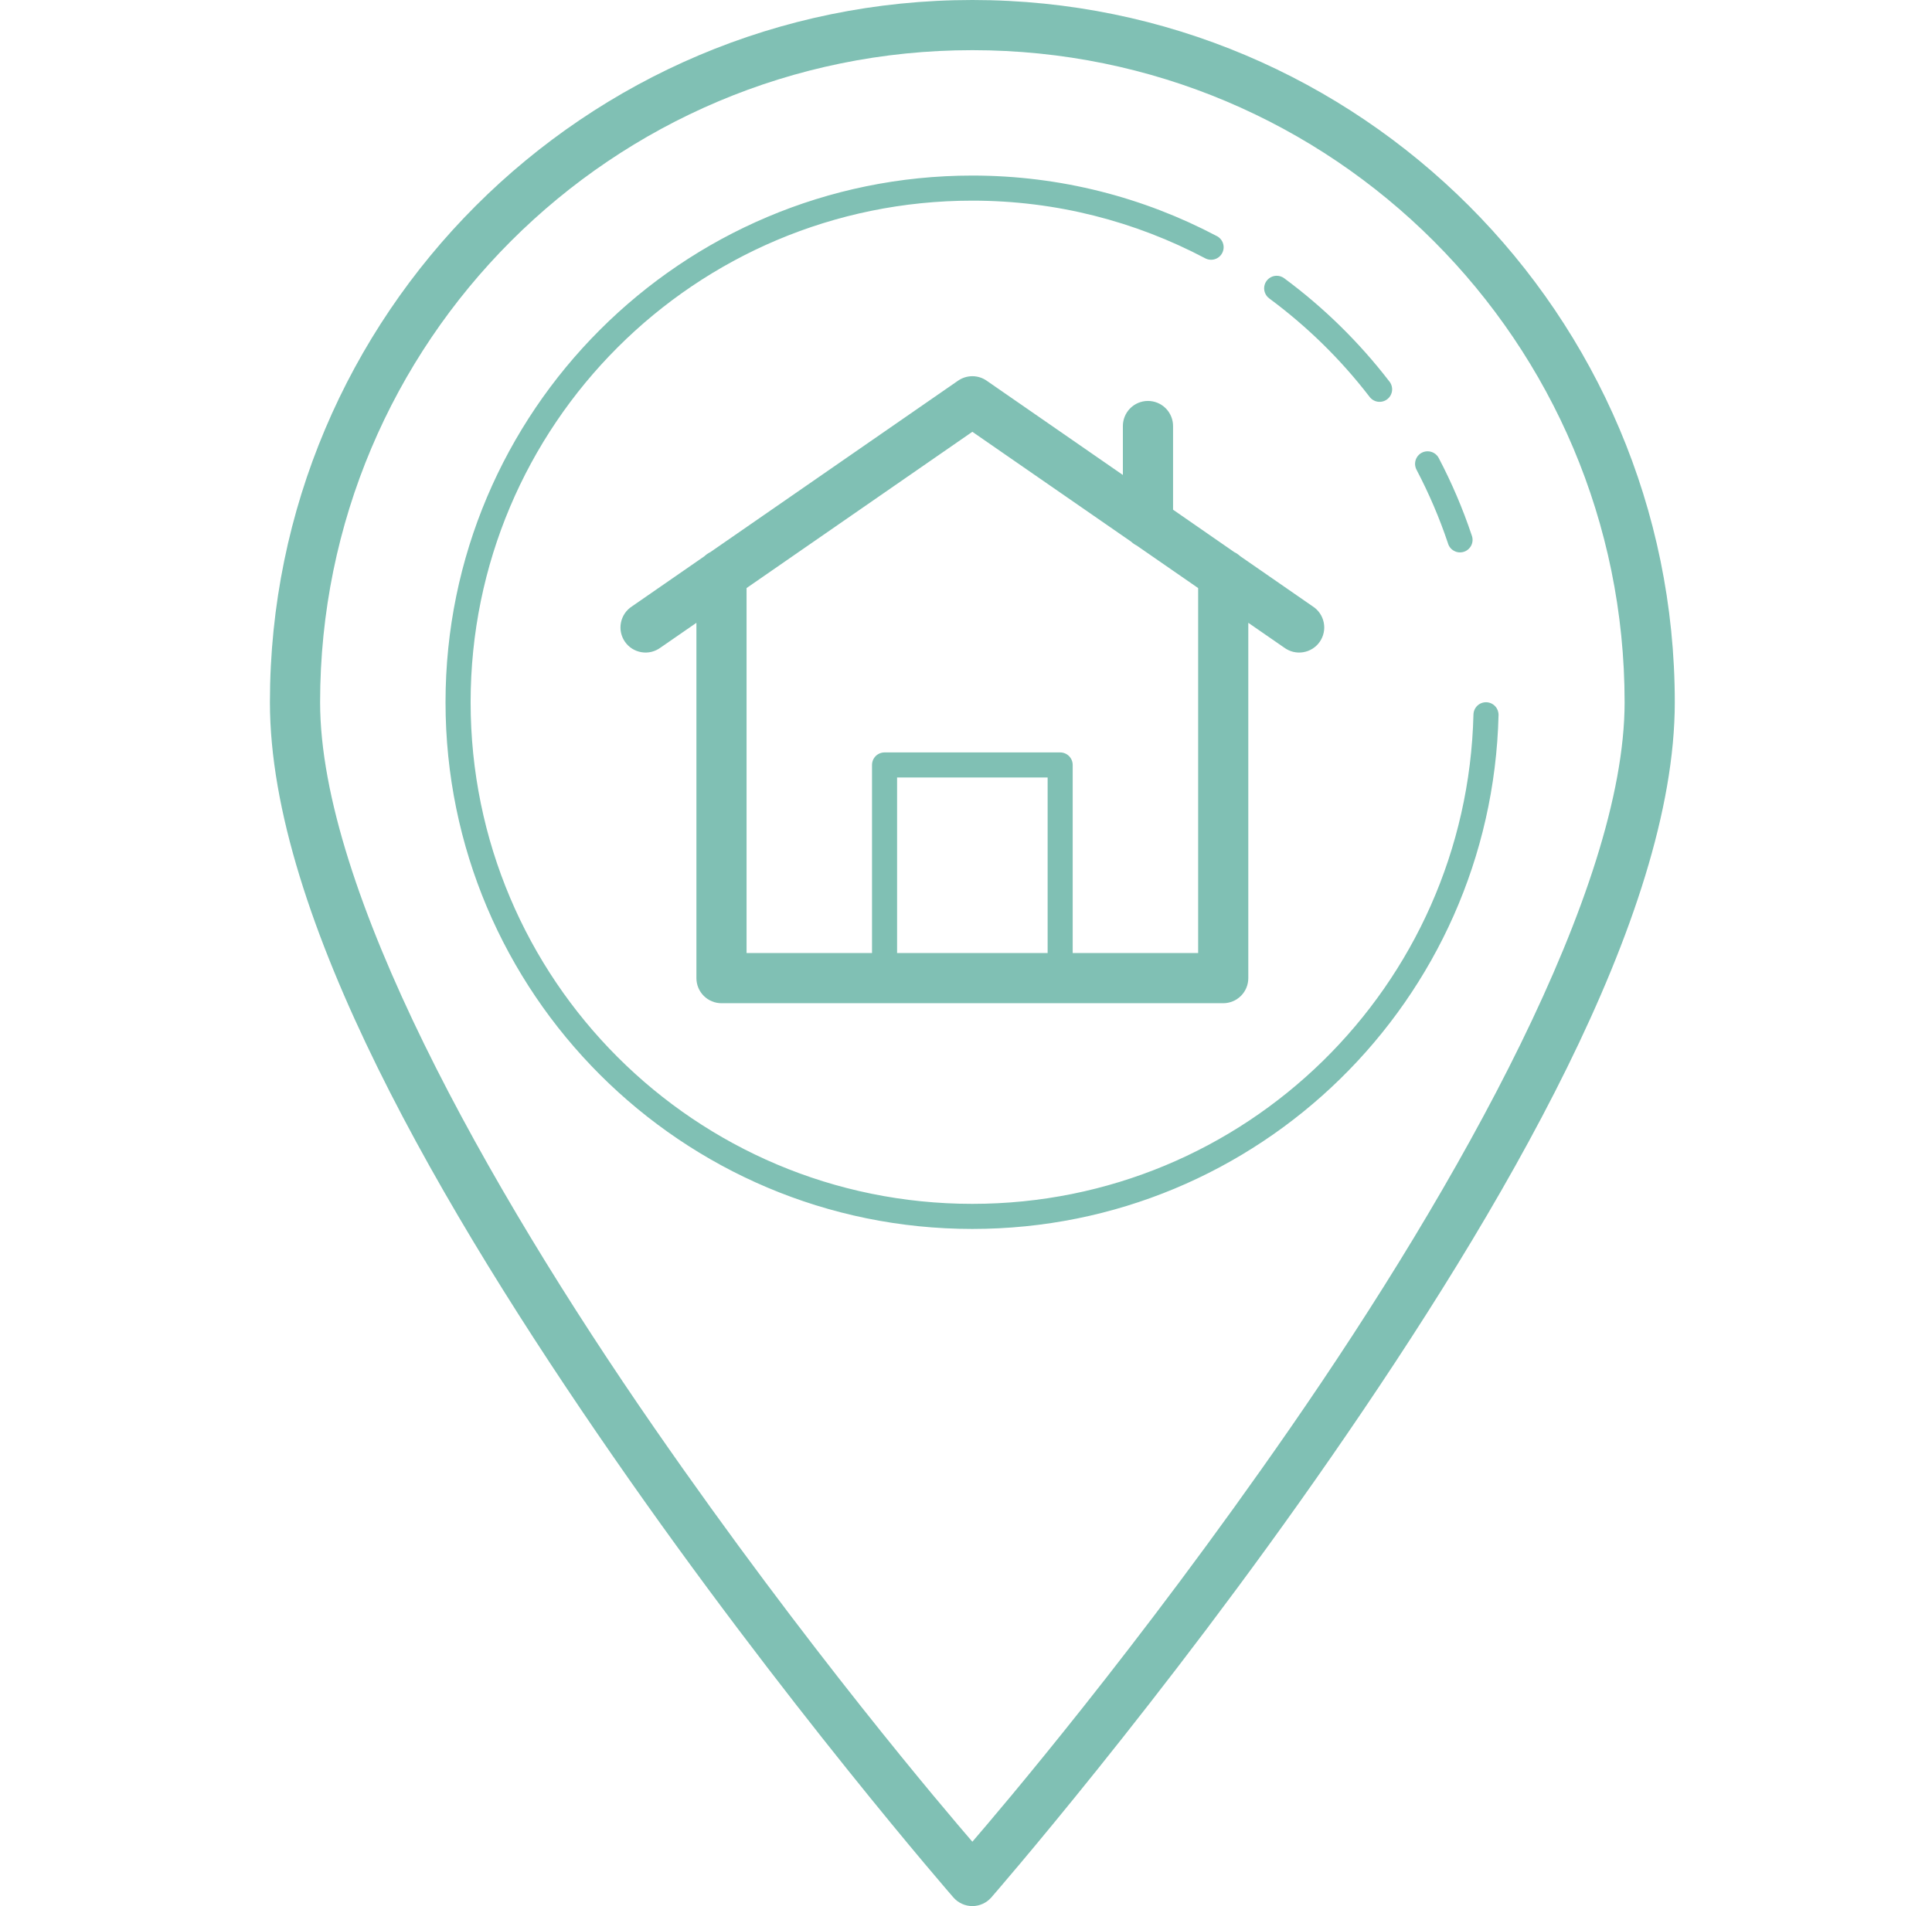<svg width="76" height="75" viewBox="0 0 76 75" fill="none" xmlns="http://www.w3.org/2000/svg">
<path d="M38.25 0C23.001 0 10.618 12.383 10.618 27.632C10.618 36.082 17.419 47.631 24.116 57.305C30.813 66.979 37.506 74.662 37.506 74.662C37.599 74.768 37.713 74.853 37.841 74.911C37.97 74.97 38.109 75 38.25 75C38.391 75 38.53 74.97 38.659 74.911C38.787 74.853 38.901 74.768 38.994 74.662C38.994 74.662 45.687 66.979 52.384 57.305C59.081 47.631 65.882 36.082 65.882 27.632C65.882 12.383 53.499 0 38.25 0ZM38.25 1.974C52.433 1.974 63.908 13.449 63.908 27.632C63.908 34.972 57.386 46.613 50.761 56.183C44.731 64.894 39.285 71.265 38.25 72.468C37.215 71.265 31.77 64.894 25.739 56.183C19.114 46.613 12.592 34.972 12.592 27.632C12.592 13.449 24.067 1.974 38.25 1.974ZM38.25 6.908C26.81 6.908 17.526 16.192 17.526 27.632C17.526 39.072 26.81 48.356 38.25 48.356C49.519 48.356 58.678 39.342 58.949 28.137C58.95 28.072 58.939 28.008 58.916 27.947C58.892 27.887 58.857 27.831 58.813 27.785C58.768 27.738 58.714 27.7 58.655 27.674C58.596 27.648 58.532 27.633 58.467 27.632C58.402 27.63 58.338 27.642 58.277 27.665C58.217 27.688 58.162 27.723 58.115 27.768C58.068 27.813 58.03 27.866 58.004 27.926C57.978 27.985 57.964 28.049 57.962 28.114C57.704 38.795 48.994 47.369 38.25 47.369C27.343 47.369 18.513 38.538 18.513 27.632C18.513 16.725 27.343 7.895 38.25 7.895C41.557 7.895 44.663 8.716 47.396 10.156C47.453 10.189 47.517 10.21 47.583 10.217C47.649 10.225 47.715 10.22 47.779 10.201C47.843 10.183 47.902 10.152 47.953 10.11C48.005 10.068 48.047 10.016 48.078 9.957C48.109 9.898 48.127 9.834 48.133 9.768C48.138 9.702 48.13 9.635 48.109 9.572C48.089 9.509 48.055 9.451 48.011 9.402C47.968 9.352 47.914 9.311 47.855 9.283C44.986 7.771 41.721 6.908 38.25 6.908ZM50.198 10.851C50.096 10.856 49.997 10.893 49.917 10.956C49.836 11.02 49.777 11.106 49.748 11.205C49.719 11.303 49.721 11.408 49.755 11.505C49.788 11.602 49.851 11.686 49.934 11.746C51.415 12.842 52.739 14.138 53.862 15.597C53.9 15.652 53.949 15.699 54.006 15.735C54.063 15.771 54.126 15.795 54.192 15.806C54.259 15.816 54.326 15.813 54.392 15.796C54.456 15.78 54.517 15.75 54.571 15.709C54.624 15.668 54.668 15.617 54.701 15.558C54.733 15.499 54.754 15.435 54.761 15.368C54.767 15.301 54.76 15.234 54.74 15.17C54.72 15.106 54.687 15.046 54.643 14.995C53.463 13.464 52.077 12.102 50.522 10.952C50.429 10.881 50.315 10.846 50.198 10.851ZM38.256 14.803C38.053 14.802 37.856 14.863 37.689 14.978L27.944 21.724C27.857 21.767 27.776 21.823 27.705 21.89L24.86 23.86C24.749 23.931 24.653 24.025 24.579 24.134C24.504 24.244 24.453 24.367 24.427 24.497C24.401 24.626 24.401 24.76 24.428 24.889C24.455 25.019 24.508 25.142 24.583 25.251C24.658 25.36 24.754 25.452 24.866 25.523C24.978 25.594 25.103 25.641 25.233 25.663C25.364 25.685 25.497 25.68 25.626 25.649C25.754 25.618 25.875 25.561 25.982 25.483L27.395 24.506V38.487C27.395 38.749 27.499 39 27.684 39.185C27.869 39.37 28.12 39.474 28.381 39.474H48.118C48.38 39.474 48.631 39.37 48.816 39.185C49.001 39 49.105 38.749 49.105 38.487V24.506L50.518 25.483C50.625 25.561 50.746 25.618 50.874 25.649C51.003 25.68 51.136 25.685 51.267 25.663C51.397 25.641 51.522 25.594 51.634 25.523C51.746 25.452 51.842 25.36 51.917 25.251C51.992 25.142 52.045 25.019 52.072 24.889C52.099 24.76 52.099 24.626 52.073 24.497C52.047 24.367 51.996 24.244 51.921 24.134C51.847 24.025 51.751 23.931 51.64 23.86L48.789 21.886C48.72 21.822 48.641 21.768 48.556 21.726L46.145 20.055V16.776C46.147 16.645 46.122 16.513 46.072 16.391C46.022 16.269 45.949 16.158 45.855 16.064C45.762 15.971 45.651 15.898 45.528 15.848C45.406 15.799 45.275 15.774 45.143 15.776C44.881 15.78 44.632 15.888 44.45 16.075C44.268 16.263 44.168 16.515 44.171 16.776V18.689L38.811 14.978C38.648 14.865 38.454 14.804 38.256 14.803ZM38.25 16.99L44.489 21.308C44.558 21.372 44.635 21.426 44.718 21.468L47.132 23.139V37.5H42.197V30.099C42.197 29.968 42.145 29.843 42.053 29.75C41.96 29.658 41.835 29.606 41.704 29.606H34.796C34.665 29.606 34.54 29.658 34.447 29.75C34.355 29.843 34.303 29.968 34.303 30.099V37.5H29.368V23.139L38.25 16.99ZM56.16 17.758C56.074 17.757 55.99 17.779 55.915 17.821C55.841 17.863 55.779 17.924 55.735 17.998C55.691 18.071 55.667 18.155 55.665 18.241C55.663 18.326 55.684 18.411 55.724 18.486C56.208 19.409 56.623 20.373 56.958 21.373C56.976 21.438 57.007 21.498 57.048 21.551C57.09 21.603 57.142 21.646 57.202 21.677C57.261 21.709 57.325 21.728 57.392 21.734C57.459 21.739 57.526 21.731 57.59 21.71C57.653 21.689 57.712 21.655 57.762 21.61C57.812 21.566 57.852 21.511 57.881 21.451C57.909 21.39 57.925 21.324 57.927 21.257C57.929 21.19 57.917 21.123 57.893 21.061C57.541 20.009 57.106 18.995 56.599 18.027C56.558 17.946 56.495 17.878 56.418 17.831C56.34 17.783 56.251 17.758 56.16 17.758ZM35.289 30.592H41.211V37.5H35.289V30.592Z" fill="#80C0B4"/>
</svg>
